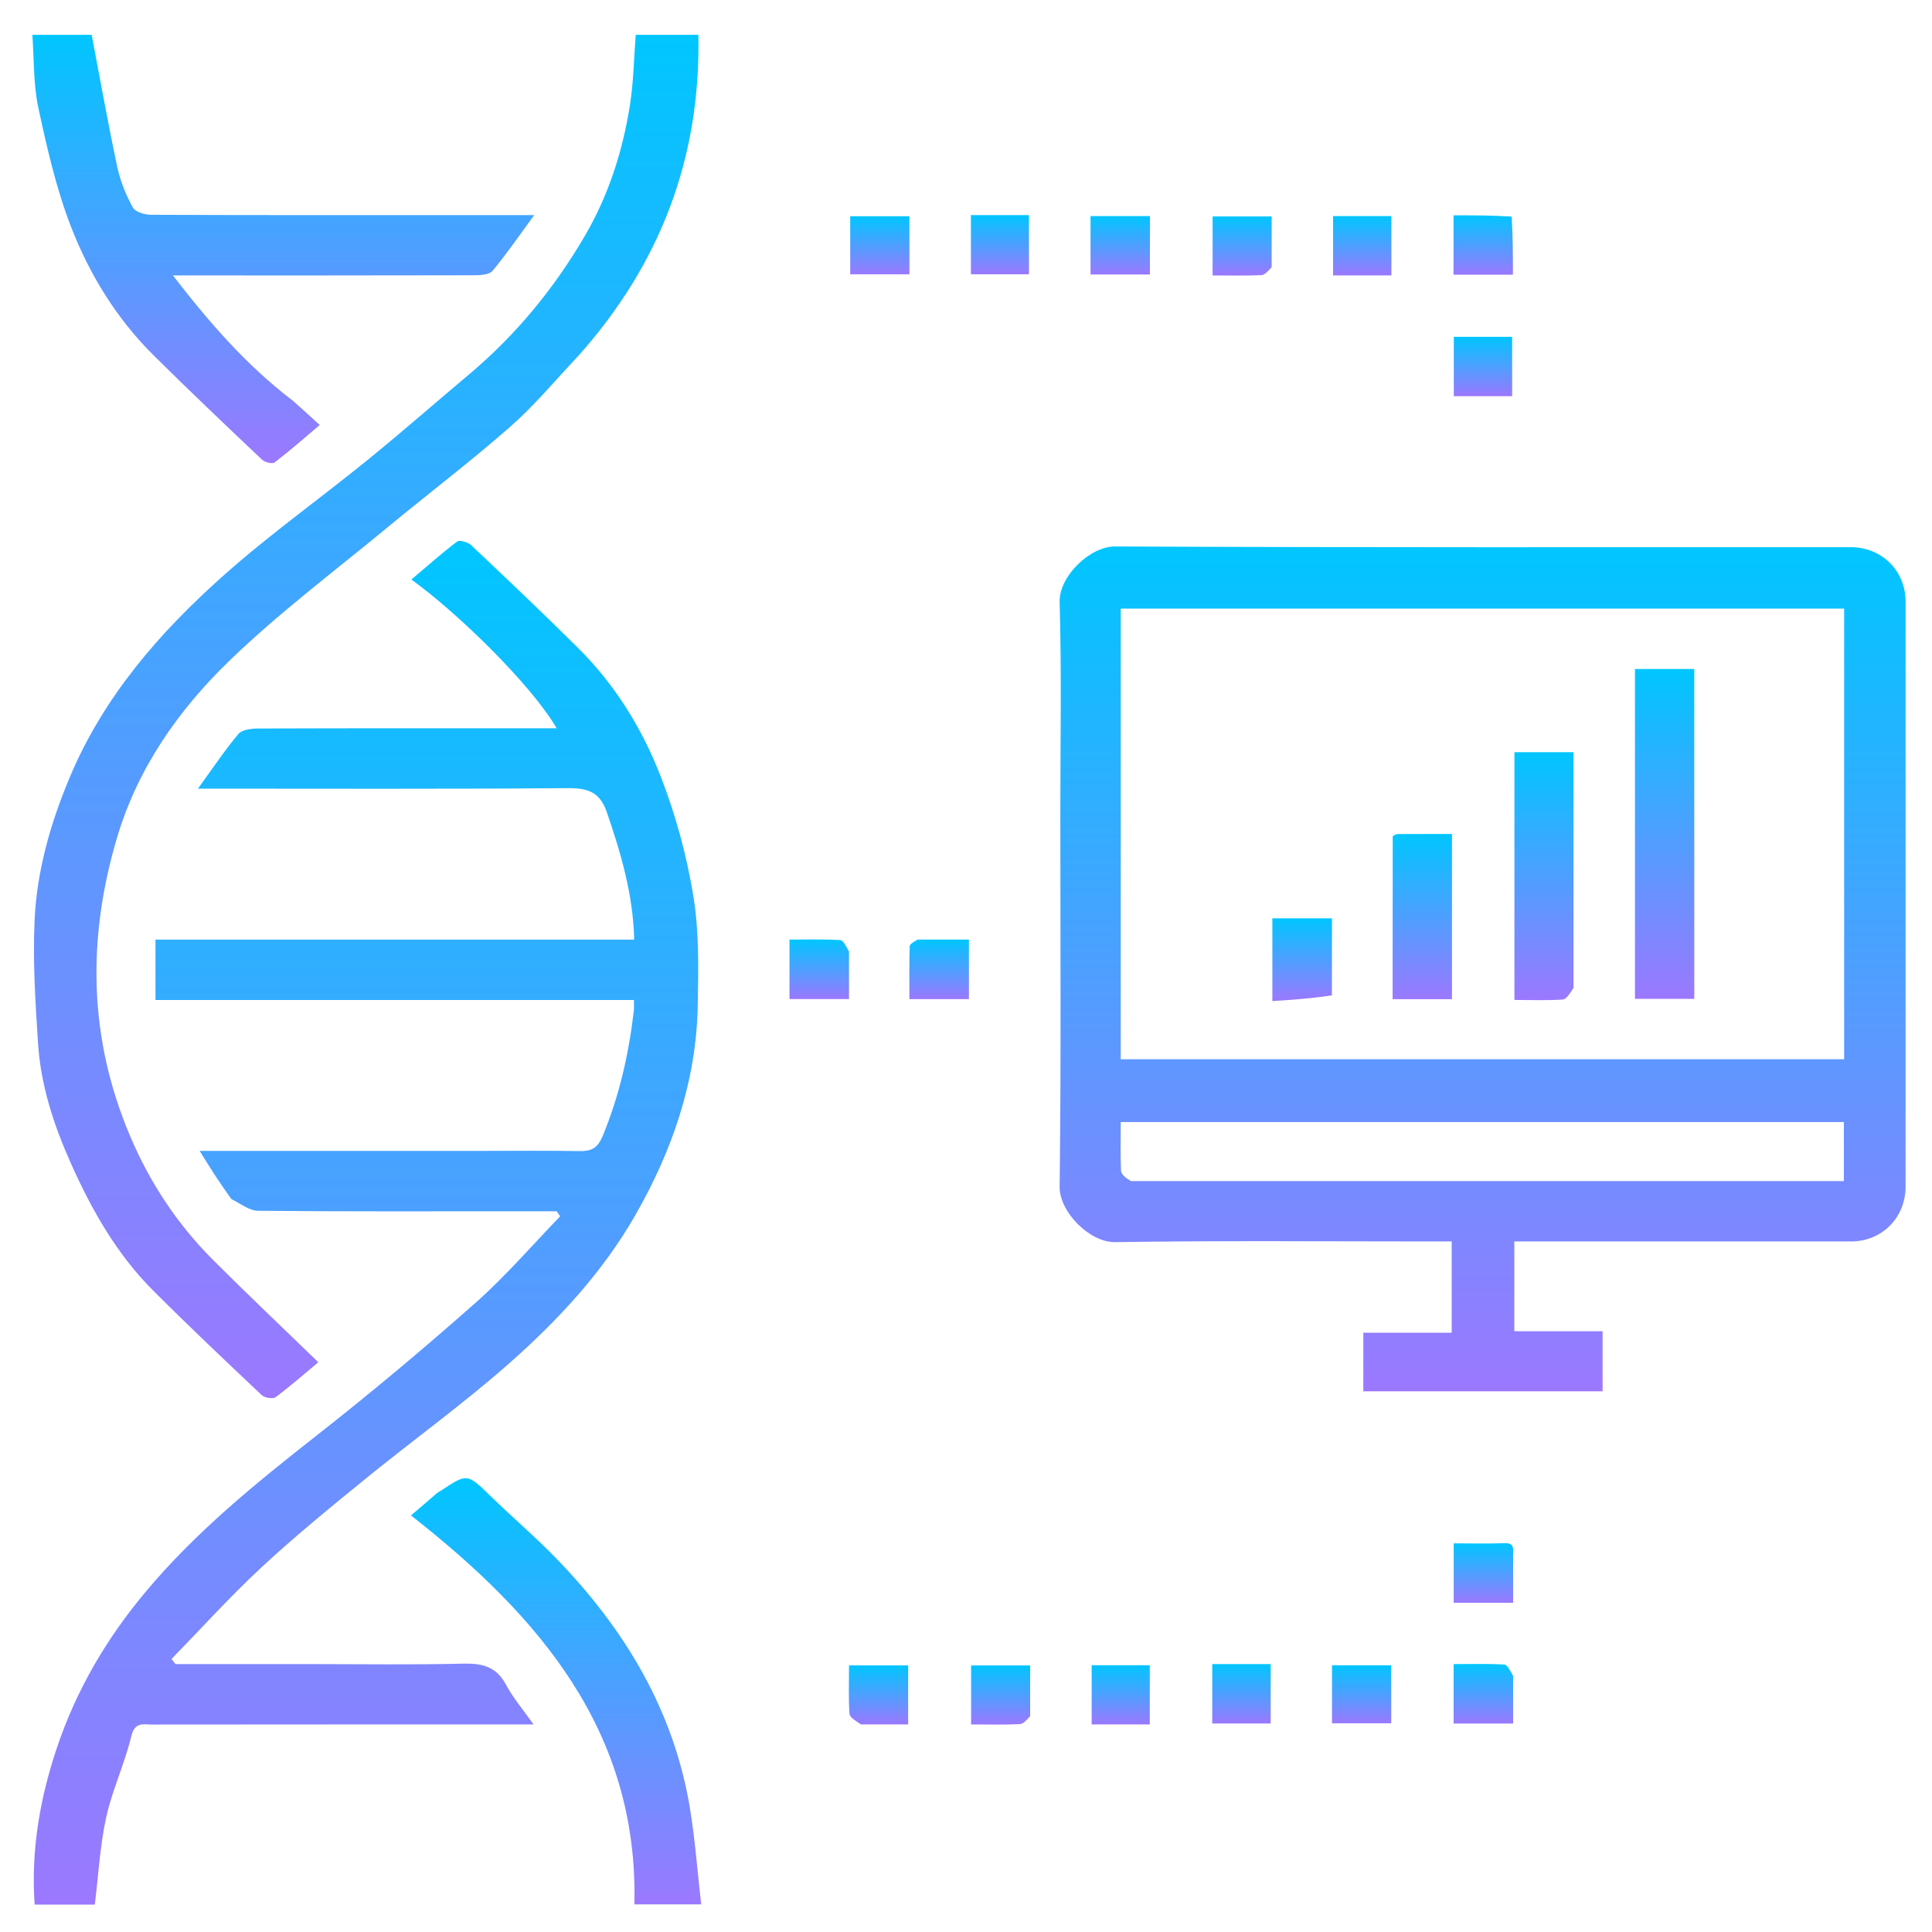 <svg width="70" height="70" viewBox="0 0 70 70" fill="none" xmlns="http://www.w3.org/2000/svg">
<path d="M38.418 29.531C38.418 26.911 38.466 24.358 38.393 21.808C38.367 20.89 39.487 19.796 40.398 19.8C49.284 19.84 58.171 19.824 67.057 19.825C68.182 19.825 69.043 20.681 69.043 21.801C69.044 28.864 69.044 35.928 69.043 42.991C69.043 44.117 68.188 44.98 67.07 44.98C63.016 44.981 58.962 44.98 54.867 44.98C54.867 46.061 54.867 47.12 54.867 48.233C55.906 48.233 56.965 48.233 58.065 48.233C58.065 48.98 58.065 49.674 58.065 50.409C55.198 50.409 52.317 50.409 49.396 50.409C49.396 49.728 49.396 49.035 49.396 48.286C50.442 48.286 51.501 48.286 52.598 48.286C52.598 47.174 52.598 46.116 52.598 44.98C52.365 44.98 52.123 44.98 51.882 44.98C48.054 44.98 44.225 44.946 40.398 45.005C39.486 45.019 38.382 43.913 38.393 42.997C38.448 38.532 38.418 34.066 38.418 29.531ZM40.606 36.435C40.606 37.087 40.606 37.739 40.606 38.379C49.398 38.379 58.112 38.379 66.817 38.379C66.817 32.907 66.817 27.474 66.817 22.051C58.063 22.051 49.35 22.051 40.606 22.051C40.606 26.826 40.606 31.562 40.606 36.435ZM40.972 42.793C49.596 42.793 58.22 42.793 66.807 42.793C66.807 42.002 66.807 41.308 66.807 40.654C58.044 40.654 49.33 40.654 40.606 40.654C40.606 41.272 40.592 41.842 40.616 42.41C40.622 42.541 40.762 42.665 40.972 42.793Z" fill="url(#paint0_linear_301_687)"/>
<path d="M8.38 43.442C8.16 43.13 7.97 42.859 7.79 42.583C7.613 42.312 7.445 42.036 7.234 41.699C10.702 41.699 14.089 41.699 17.476 41.699C18.638 41.699 19.8 41.685 20.961 41.706C21.408 41.715 21.643 41.63 21.843 41.143C22.445 39.68 22.787 38.168 22.966 36.608C22.978 36.501 22.968 36.392 22.968 36.232C17.167 36.232 11.414 36.232 5.633 36.232C5.633 35.485 5.633 34.792 5.633 34.045C11.41 34.045 17.162 34.045 22.978 34.045C22.939 32.404 22.498 30.918 21.989 29.434C21.732 28.686 21.289 28.55 20.559 28.556C16.145 28.592 11.731 28.574 7.172 28.574C7.697 27.851 8.133 27.193 8.638 26.593C8.773 26.433 9.119 26.396 9.368 26.395C12.964 26.383 16.56 26.387 20.169 26.387C19.265 24.827 16.593 22.212 14.905 20.998C15.461 20.528 15.995 20.051 16.564 19.621C16.654 19.554 16.957 19.645 17.074 19.755C18.38 20.988 19.683 22.224 20.957 23.49C22.295 24.82 23.276 26.415 23.947 28.152C24.482 29.534 24.881 30.995 25.12 32.457C25.334 33.762 25.306 35.117 25.28 36.449C25.226 39.18 24.359 41.691 23.012 44.04C21.827 46.106 20.215 47.838 18.449 49.397C16.768 50.881 14.939 52.197 13.199 53.615C11.933 54.645 10.666 55.681 9.471 56.791C8.338 57.845 7.297 58.998 6.216 60.107C6.262 60.169 6.309 60.231 6.356 60.293C7.94 60.293 9.524 60.293 11.108 60.293C12.999 60.293 14.891 60.323 16.781 60.277C17.475 60.261 17.983 60.382 18.333 61.039C18.588 61.517 18.95 61.938 19.332 62.48C18.977 62.48 18.74 62.48 18.502 62.48C14.173 62.48 9.844 62.479 5.515 62.484C5.203 62.484 4.886 62.373 4.758 62.904C4.519 63.901 4.068 64.848 3.847 65.848C3.623 66.866 3.569 67.921 3.435 69.007C2.78 69.007 2.04 69.007 1.256 69.007C1.12 67.073 1.435 65.21 2.044 63.377C2.748 61.258 3.849 59.379 5.279 57.672C7.093 55.504 9.265 53.743 11.476 52.008C13.442 50.465 15.36 48.857 17.231 47.201C18.322 46.236 19.279 45.119 20.295 44.071C20.254 44.01 20.213 43.948 20.171 43.887C19.57 43.887 18.968 43.887 18.366 43.887C15.359 43.887 12.351 43.898 9.344 43.869C9.033 43.866 8.724 43.616 8.38 43.442Z" fill="url(#paint1_linear_301_687)"/>
<path d="M20.951 12.898C20.11 13.789 19.353 14.704 18.471 15.476C17.032 16.738 15.502 17.898 14.026 19.119C12.099 20.712 10.087 22.22 8.297 23.955C6.45 25.745 4.975 27.852 4.229 30.388C3.156 34.033 3.213 37.615 4.708 41.147C5.425 42.841 6.417 44.346 7.713 45.643C8.96 46.891 10.242 48.105 11.533 49.357C11.074 49.739 10.548 50.203 9.988 50.621C9.888 50.696 9.588 50.647 9.482 50.547C8.159 49.298 6.838 48.048 5.552 46.762C4.235 45.447 3.33 43.852 2.575 42.166C1.951 40.772 1.476 39.328 1.378 37.799C1.282 36.31 1.184 34.811 1.254 33.324C1.339 31.534 1.833 29.814 2.531 28.154C3.754 25.245 5.771 22.926 8.081 20.867C9.755 19.376 11.591 18.068 13.334 16.653C14.565 15.652 15.759 14.604 16.974 13.583C18.681 12.151 20.076 10.458 21.196 8.537C22.047 7.078 22.555 5.492 22.82 3.835C22.954 2.998 22.965 2.141 23.034 1.261C23.754 1.261 24.493 1.261 25.304 1.261C25.39 5.717 23.929 9.56 20.951 12.898Z" fill="url(#paint2_linear_301_687)"/>
<path d="M10.618 14.525C10.955 14.824 11.252 15.095 11.585 15.399C11.059 15.842 10.52 16.318 9.95 16.755C9.868 16.819 9.592 16.748 9.49 16.651C8.169 15.401 6.85 14.149 5.559 12.868C4.22 11.54 3.242 9.943 2.57 8.208C2.035 6.827 1.703 5.357 1.389 3.904C1.207 3.059 1.239 2.169 1.172 1.262C2.014 1.262 2.753 1.262 3.321 1.262C3.633 2.891 3.914 4.477 4.249 6.051C4.358 6.559 4.564 7.061 4.812 7.518C4.901 7.681 5.247 7.781 5.477 7.782C8.893 7.798 12.31 7.793 15.727 7.793C16.886 7.793 18.045 7.793 19.356 7.793C18.818 8.526 18.362 9.195 17.846 9.813C17.726 9.958 17.399 9.973 17.168 9.974C13.569 9.983 9.971 9.98 6.267 9.98C7.575 11.677 8.921 13.231 10.618 14.525Z" fill="url(#paint3_linear_301_687)"/>
<path d="M15.831 54.1C15.905 54.044 15.948 54.029 15.985 54.004C16.936 53.373 16.927 53.381 17.798 54.229C18.559 54.969 19.369 55.66 20.11 56.419C22.633 59.008 24.441 61.993 25.015 65.62C25.189 66.72 25.273 67.835 25.405 69C24.533 69 23.794 69 22.985 69C23.136 62.718 19.525 58.541 14.891 54.907C15.206 54.639 15.502 54.387 15.831 54.1Z" fill="url(#paint4_linear_301_687)"/>
<path d="M33.248 34.043C33.902 34.043 34.489 34.043 35.106 34.043C35.106 34.783 35.106 35.477 35.106 36.2C34.395 36.2 33.702 36.2 32.949 36.2C32.949 35.552 32.941 34.92 32.96 34.289C32.962 34.205 33.105 34.125 33.248 34.043Z" fill="url(#paint5_linear_301_687)"/>
<path d="M54.824 60.724C54.824 61.333 54.824 61.875 54.824 62.448C54.087 62.448 53.394 62.448 52.668 62.448C52.668 61.743 52.668 61.05 52.668 60.293C53.288 60.293 53.897 60.275 54.503 60.31C54.616 60.316 54.717 60.536 54.824 60.724Z" fill="url(#paint6_linear_301_687)"/>
<path d="M48.262 61.121C48.262 60.83 48.262 60.604 48.262 60.336C48.977 60.336 49.671 60.336 50.407 60.336C50.407 61.009 50.407 61.703 50.407 62.439C49.732 62.439 49.039 62.439 48.262 62.439C48.262 62.035 48.262 61.611 48.262 61.121Z" fill="url(#paint7_linear_301_687)"/>
<path d="M44.583 60.293C45.101 60.293 45.553 60.293 46.039 60.293C46.039 61.023 46.039 61.716 46.039 62.445C45.344 62.445 44.651 62.445 43.922 62.445C43.922 61.749 43.922 61.056 43.922 60.293C44.123 60.293 44.319 60.293 44.583 60.293Z" fill="url(#paint8_linear_301_687)"/>
<path d="M40.473 62.48C40.135 62.48 39.864 62.48 39.553 62.48C39.553 61.762 39.553 61.069 39.553 60.334C40.231 60.334 40.924 60.334 41.659 60.334C41.659 61.013 41.659 61.706 41.659 62.48C41.296 62.48 40.918 62.48 40.473 62.48Z" fill="url(#paint9_linear_301_687)"/>
<path d="M37.324 62.181C37.197 62.325 37.072 62.464 36.941 62.47C36.373 62.495 35.803 62.48 35.185 62.48C35.185 61.779 35.185 61.084 35.185 60.341C35.84 60.341 36.534 60.341 37.324 60.341C37.324 60.907 37.324 61.511 37.324 62.181Z" fill="url(#paint10_linear_301_687)"/>
<path d="M31.194 62.48C31.006 62.351 30.789 62.229 30.779 62.092C30.739 61.526 30.762 60.955 30.762 60.34C31.468 60.34 32.162 60.34 32.904 60.34C32.904 60.999 32.904 61.694 32.904 62.48C32.378 62.48 31.819 62.48 31.194 62.48Z" fill="url(#paint11_linear_301_687)"/>
<path d="M54.824 56.482C54.824 57.045 54.824 57.542 54.824 58.072C54.091 58.072 53.397 58.072 52.67 58.072C52.67 57.371 52.67 56.678 52.67 55.918C53.284 55.918 53.893 55.937 54.5 55.912C54.941 55.894 54.8 56.195 54.824 56.482Z" fill="url(#paint12_linear_301_687)"/>
<path d="M32.95 9.152C32.95 9.444 32.95 9.669 32.95 9.938C32.234 9.938 31.541 9.938 30.805 9.938C30.805 9.264 30.805 8.571 30.805 7.835C31.479 7.835 32.173 7.835 32.95 7.835C32.95 8.238 32.95 8.662 32.95 9.152Z" fill="url(#paint13_linear_301_687)"/>
<path d="M36.495 7.793C36.787 7.793 37.012 7.793 37.281 7.793C37.281 8.508 37.281 9.202 37.281 9.938C36.607 9.938 35.914 9.938 35.178 9.938C35.178 9.264 35.178 8.57 35.178 7.793C35.581 7.793 36.005 7.793 36.495 7.793Z" fill="url(#paint14_linear_301_687)"/>
<path d="M53.996 14.355C53.523 14.355 53.117 14.355 52.674 14.355C52.674 13.629 52.674 12.935 52.674 12.204C53.365 12.204 54.058 12.204 54.788 12.204C54.788 12.897 54.788 13.59 54.788 14.355C54.547 14.355 54.304 14.355 53.996 14.355Z" fill="url(#paint15_linear_301_687)"/>
<path d="M30.761 34.474C30.761 35.083 30.761 35.625 30.761 36.198C30.024 36.198 29.331 36.198 28.605 36.198C28.605 35.493 28.605 34.8 28.605 34.043C29.225 34.043 29.834 34.025 30.44 34.06C30.553 34.066 30.654 34.286 30.761 34.474Z" fill="url(#paint16_linear_301_687)"/>
<path d="M39.512 9.285C39.512 8.766 39.512 8.315 39.512 7.828C40.242 7.828 40.935 7.828 41.664 7.828C41.664 8.524 41.664 9.217 41.664 9.946C40.968 9.946 40.275 9.946 39.512 9.946C39.512 9.745 39.512 9.548 39.512 9.285Z" fill="url(#paint17_linear_301_687)"/>
<path d="M46.074 9.681C45.947 9.825 45.822 9.964 45.691 9.97C45.123 9.995 44.553 9.98 43.935 9.98C43.935 9.279 43.935 8.584 43.935 7.841C44.59 7.841 45.284 7.841 46.074 7.841C46.074 8.407 46.074 9.011 46.074 9.681Z" fill="url(#paint18_linear_301_687)"/>
<path d="M49.621 9.98C49.148 9.98 48.742 9.98 48.299 9.98C48.299 9.254 48.299 8.56 48.299 7.829C48.99 7.829 49.683 7.829 50.413 7.829C50.413 8.521 50.413 9.215 50.413 9.98C50.172 9.98 49.929 9.98 49.621 9.98Z" fill="url(#paint19_linear_301_687)"/>
<path d="M54.77 7.848C54.816 8.572 54.816 9.25 54.816 9.953C54.076 9.953 53.383 9.953 52.664 9.953C52.664 9.232 52.664 8.539 52.664 7.801C53.368 7.801 54.046 7.801 54.77 7.848Z" fill="url(#paint20_linear_301_687)"/>
<path d="M61.387 25.978C61.387 29.415 61.387 32.783 61.387 36.191C60.665 36.191 59.971 36.191 59.238 36.191C59.238 32.226 59.238 28.252 59.238 24.238C59.922 24.238 60.615 24.238 61.387 24.238C61.387 24.788 61.387 25.349 61.387 25.978Z" fill="url(#paint21_linear_301_687)"/>
<path d="M57.011 35.797C56.883 35.986 56.76 36.204 56.623 36.214C56.057 36.254 55.487 36.23 54.871 36.23C54.871 33.245 54.871 30.273 54.871 27.254C55.53 27.254 56.224 27.254 57.011 27.254C57.011 30.058 57.011 32.895 57.011 35.797Z" fill="url(#paint22_linear_301_687)"/>
<path d="M50.617 30.219C51.316 30.215 51.948 30.215 52.608 30.215C52.608 32.235 52.608 34.204 52.608 36.202C51.892 36.202 51.199 36.202 50.457 36.202C50.457 34.226 50.457 32.273 50.461 30.32C50.461 30.288 50.52 30.255 50.617 30.219Z" fill="url(#paint23_linear_301_687)"/>
<path d="M48.257 36.062C47.545 36.176 46.838 36.223 46.1 36.272C46.1 35.224 46.1 34.273 46.1 33.273C46.773 33.273 47.467 33.273 48.26 33.273C48.26 34.151 48.26 35.074 48.257 36.062Z" fill="url(#paint24_linear_301_687)"/>
<defs>
<linearGradient id="paint0_linear_301_687" x1="53.718" y1="19.8" x2="53.718" y2="50.409" gradientUnits="userSpaceOnUse">
<stop stop-color="#00C6FF"/>
<stop offset="1" stop-color="#9B78FF"/>
</linearGradient>
<linearGradient id="paint1_linear_301_687" x1="13.261" y1="19.598" x2="13.261" y2="69.007" gradientUnits="userSpaceOnUse">
<stop stop-color="#00C6FF"/>
<stop offset="1" stop-color="#9B78FF"/>
</linearGradient>
<linearGradient id="paint2_linear_301_687" x1="13.269" y1="1.261" x2="13.269" y2="50.657" gradientUnits="userSpaceOnUse">
<stop stop-color="#00C6FF"/>
<stop offset="1" stop-color="#9B78FF"/>
</linearGradient>
<linearGradient id="paint3_linear_301_687" x1="10.264" y1="1.262" x2="10.264" y2="16.779" gradientUnits="userSpaceOnUse">
<stop stop-color="#00C6FF"/>
<stop offset="1" stop-color="#9B78FF"/>
</linearGradient>
<linearGradient id="paint4_linear_301_687" x1="20.148" y1="53.558" x2="20.148" y2="69" gradientUnits="userSpaceOnUse">
<stop stop-color="#00C6FF"/>
<stop offset="1" stop-color="#9B78FF"/>
</linearGradient>
<linearGradient id="paint5_linear_301_687" x1="34.026" y1="34.043" x2="34.026" y2="36.2" gradientUnits="userSpaceOnUse">
<stop stop-color="#00C6FF"/>
<stop offset="1" stop-color="#9B78FF"/>
</linearGradient>
<linearGradient id="paint6_linear_301_687" x1="53.746" y1="60.288" x2="53.746" y2="62.448" gradientUnits="userSpaceOnUse">
<stop stop-color="#00C6FF"/>
<stop offset="1" stop-color="#9B78FF"/>
</linearGradient>
<linearGradient id="paint7_linear_301_687" x1="49.334" y1="60.336" x2="49.334" y2="62.439" gradientUnits="userSpaceOnUse">
<stop stop-color="#00C6FF"/>
<stop offset="1" stop-color="#9B78FF"/>
</linearGradient>
<linearGradient id="paint8_linear_301_687" x1="44.981" y1="60.293" x2="44.981" y2="62.445" gradientUnits="userSpaceOnUse">
<stop stop-color="#00C6FF"/>
<stop offset="1" stop-color="#9B78FF"/>
</linearGradient>
<linearGradient id="paint9_linear_301_687" x1="40.606" y1="60.334" x2="40.606" y2="62.48" gradientUnits="userSpaceOnUse">
<stop stop-color="#00C6FF"/>
<stop offset="1" stop-color="#9B78FF"/>
</linearGradient>
<linearGradient id="paint10_linear_301_687" x1="36.255" y1="60.341" x2="36.255" y2="62.484" gradientUnits="userSpaceOnUse">
<stop stop-color="#00C6FF"/>
<stop offset="1" stop-color="#9B78FF"/>
</linearGradient>
<linearGradient id="paint11_linear_301_687" x1="31.83" y1="60.34" x2="31.83" y2="62.48" gradientUnits="userSpaceOnUse">
<stop stop-color="#00C6FF"/>
<stop offset="1" stop-color="#9B78FF"/>
</linearGradient>
<linearGradient id="paint12_linear_301_687" x1="53.749" y1="55.911" x2="53.749" y2="58.072" gradientUnits="userSpaceOnUse">
<stop stop-color="#00C6FF"/>
<stop offset="1" stop-color="#9B78FF"/>
</linearGradient>
<linearGradient id="paint13_linear_301_687" x1="31.877" y1="7.835" x2="31.877" y2="9.938" gradientUnits="userSpaceOnUse">
<stop stop-color="#00C6FF"/>
<stop offset="1" stop-color="#9B78FF"/>
</linearGradient>
<linearGradient id="paint14_linear_301_687" x1="36.229" y1="7.793" x2="36.229" y2="9.938" gradientUnits="userSpaceOnUse">
<stop stop-color="#00C6FF"/>
<stop offset="1" stop-color="#9B78FF"/>
</linearGradient>
<linearGradient id="paint15_linear_301_687" x1="53.731" y1="12.204" x2="53.731" y2="14.355" gradientUnits="userSpaceOnUse">
<stop stop-color="#00C6FF"/>
<stop offset="1" stop-color="#9B78FF"/>
</linearGradient>
<linearGradient id="paint16_linear_301_687" x1="29.683" y1="34.038" x2="29.683" y2="36.198" gradientUnits="userSpaceOnUse">
<stop stop-color="#00C6FF"/>
<stop offset="1" stop-color="#9B78FF"/>
</linearGradient>
<linearGradient id="paint17_linear_301_687" x1="40.588" y1="7.828" x2="40.588" y2="9.946" gradientUnits="userSpaceOnUse">
<stop stop-color="#00C6FF"/>
<stop offset="1" stop-color="#9B78FF"/>
</linearGradient>
<linearGradient id="paint18_linear_301_687" x1="45.005" y1="7.841" x2="45.005" y2="9.985" gradientUnits="userSpaceOnUse">
<stop stop-color="#00C6FF"/>
<stop offset="1" stop-color="#9B78FF"/>
</linearGradient>
<linearGradient id="paint19_linear_301_687" x1="49.356" y1="7.829" x2="49.356" y2="9.98" gradientUnits="userSpaceOnUse">
<stop stop-color="#00C6FF"/>
<stop offset="1" stop-color="#9B78FF"/>
</linearGradient>
<linearGradient id="paint20_linear_301_687" x1="53.74" y1="7.801" x2="53.74" y2="9.953" gradientUnits="userSpaceOnUse">
<stop stop-color="#00C6FF"/>
<stop offset="1" stop-color="#9B78FF"/>
</linearGradient>
<linearGradient id="paint21_linear_301_687" x1="60.313" y1="24.238" x2="60.313" y2="36.191" gradientUnits="userSpaceOnUse">
<stop stop-color="#00C6FF"/>
<stop offset="1" stop-color="#9B78FF"/>
</linearGradient>
<linearGradient id="paint22_linear_301_687" x1="55.941" y1="27.254" x2="55.941" y2="36.237" gradientUnits="userSpaceOnUse">
<stop stop-color="#00C6FF"/>
<stop offset="1" stop-color="#9B78FF"/>
</linearGradient>
<linearGradient id="paint23_linear_301_687" x1="51.532" y1="30.215" x2="51.532" y2="36.202" gradientUnits="userSpaceOnUse">
<stop stop-color="#00C6FF"/>
<stop offset="1" stop-color="#9B78FF"/>
</linearGradient>
<linearGradient id="paint24_linear_301_687" x1="47.18" y1="33.273" x2="47.18" y2="36.272" gradientUnits="userSpaceOnUse">
<stop stop-color="#00C6FF"/>
<stop offset="1" stop-color="#9B78FF"/>
</linearGradient>
</defs>
</svg>

